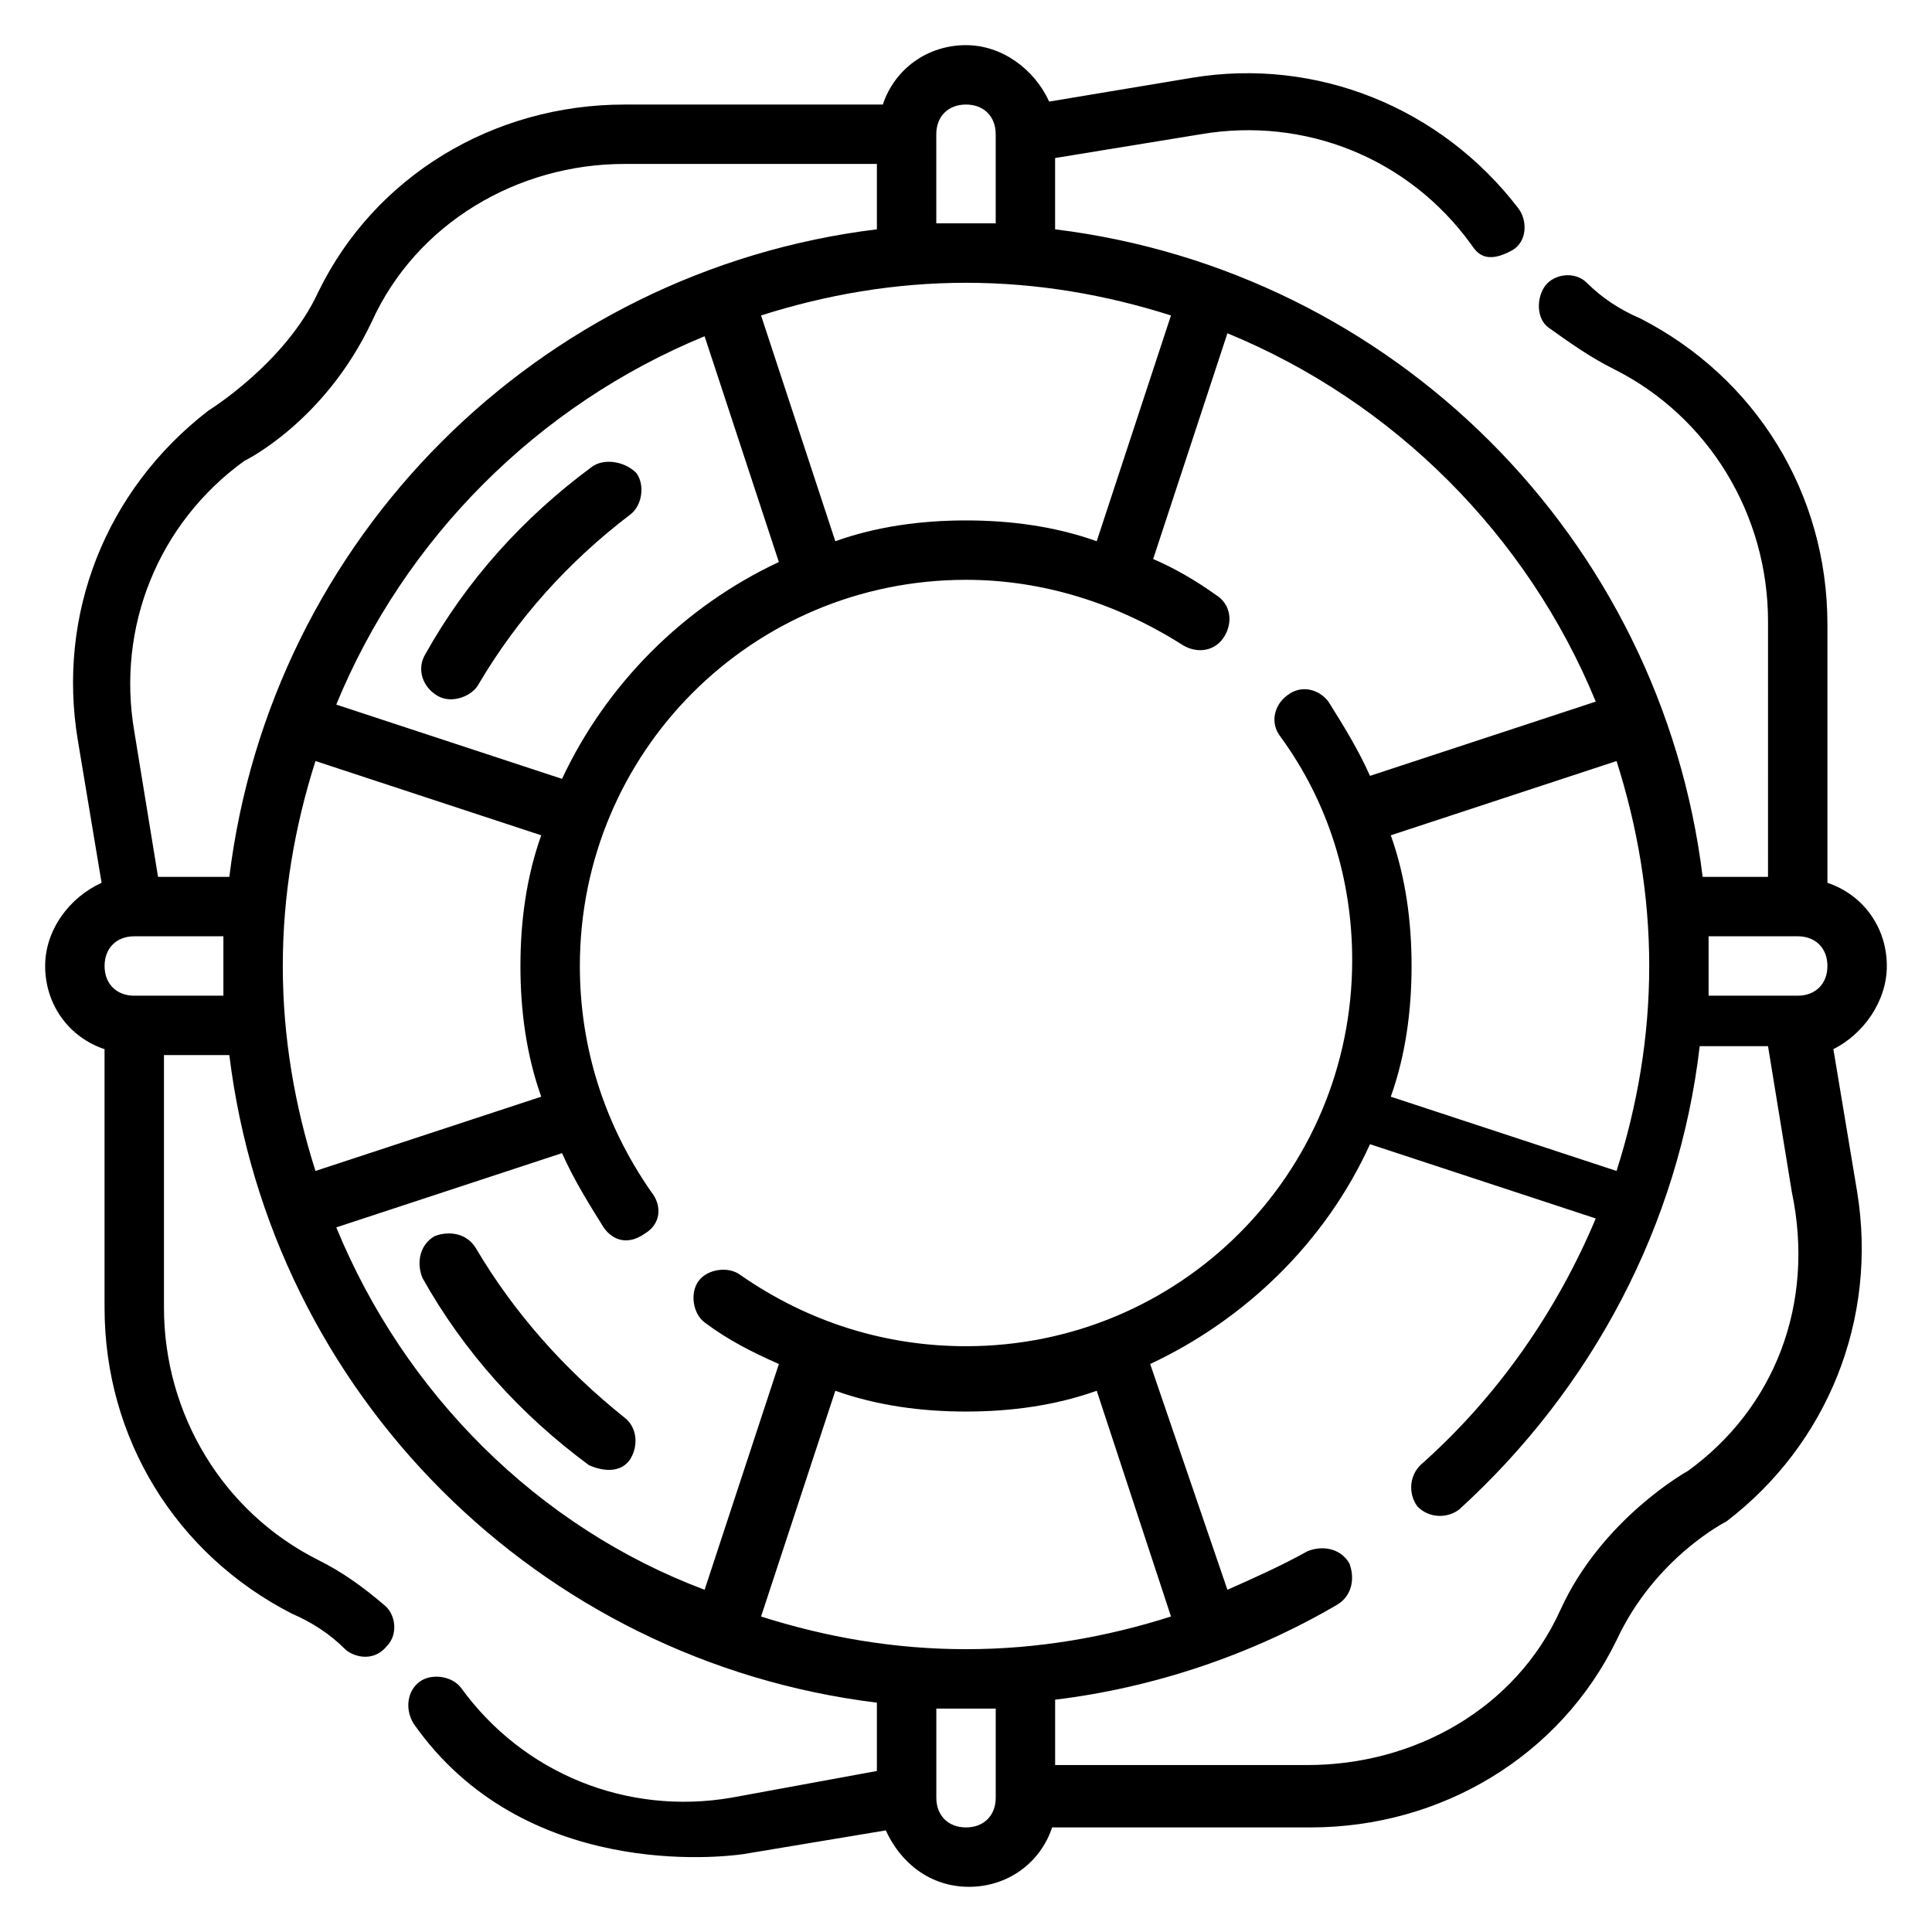 <?xml version="1.0" encoding="UTF-8"?>
<!-- Uploaded to: ICON Repo, www.iconrepo.com, Generator: ICON Repo Mixer Tools -->
<svg fill="#000000" width="800px" height="800px" version="1.1" viewBox="144 144 512 512" xmlns="http://www.w3.org/2000/svg">
 <g>
  <path d="m644.03 400c0-10.234-6.297-18.895-15.742-22.043v-68.488c0-34.637-18.895-65.336-49.594-81.082-5.512-2.359-10.234-5.508-14.172-9.445-3.148-3.148-8.66-2.363-11.02 0.789-2.363 3.148-2.363 8.66 0.789 11.02 5.512 3.938 11.02 7.871 17.32 11.02 25.191 12.594 40.934 38.574 40.934 66.914l-0.004 67.699h-17.32c-11.02-89.742-81.867-160.59-171.61-171.61v-18.895l38.574-6.297c27.551-4.723 55.105 6.297 71.637 29.125 1.574 2.363 3.938 5.512 11.02 1.574 3.938-2.363 3.938-7.871 1.574-11.02-20.469-26.766-53.531-40.148-86.594-34.637l-37.785 6.297c-3.934-8.66-12.594-14.957-22.039-14.957-10.234 0-18.895 6.297-22.043 15.742h-68.488c-34.637 0-66.125 18.895-81.082 49.594-8.66 18.895-29.125 31.488-29.125 31.488-27.551 21.258-40.148 54.32-34.637 87.383l6.297 37.785c-8.66 3.938-14.957 12.594-14.957 22.043 0 10.234 6.297 18.895 15.742 22.043v68.488c0 34.637 18.895 65.336 49.594 81.082 5.512 2.363 10.234 5.512 14.168 9.445 1.574 1.574 7.086 3.938 11.02-0.789 3.148-3.148 2.363-8.66-0.789-11.02-5.512-4.723-11.02-8.66-17.32-11.809-25.18-12.598-40.926-38.574-40.926-66.914v-66.914h17.32c11.02 89.742 81.867 160.59 171.61 171.61v18.105l-38.574 7.082c-27.551 4.723-55.105-6.297-71.637-29.125-2.363-3.148-7.871-3.938-11.02-1.574-3.148 2.363-3.938 7.086-1.574 11.02 29.125 41.723 81.867 35.426 87.379 34.637l37.785-6.297c3.938 8.66 11.809 14.957 22.043 14.957s18.895-6.297 22.043-15.742h68.488c34.637 0 66.125-18.895 81.082-49.594 10.234-22.043 29.125-31.488 29.125-31.488 26.766-20.469 40.148-53.531 34.637-87.379l-6.297-37.785c7.871-3.938 14.168-12.598 14.168-22.043zm-23.617-7.875c4.723 0 7.871 3.148 7.871 7.871s-3.148 7.871-7.871 7.871h-23.617v-15.742zm-107.84-26.762 59.828-19.68c5.512 17.32 8.66 35.426 8.66 54.316 0 18.895-3.148 37-8.66 54.316l-59.828-19.68c3.934-11.023 5.508-22.832 5.508-34.637 0-11.809-1.574-23.617-5.508-34.637zm-112.57-83.445c-11.809 0-23.617 1.574-34.637 5.512l-19.68-59.828c17.316-5.512 35.422-8.66 54.316-8.66s37 3.148 54.316 8.66l-19.68 59.828c-11.023-3.938-22.832-5.512-34.637-5.512zm-181.06 118.08c0-18.895 3.148-37 8.66-54.316l59.828 19.68c-3.938 11.02-5.512 22.828-5.512 34.637s1.574 23.617 5.512 34.637l-59.828 19.68c-5.512-17.32-8.66-35.426-8.66-54.316zm73.996-49.594-59.828-19.68c18.105-44.082 53.531-79.508 97.613-97.613l19.68 59.828c-25.188 11.805-45.656 32.273-57.465 57.465zm107.06-178.7c4.723 0 7.871 3.148 7.871 7.871v23.617h-15.742l-0.004-23.617c0-4.723 3.148-7.871 7.875-7.871zm-191.29 94.465s21.254-10.234 33.852-37c11.809-25.977 38.574-41.723 66.91-41.723h66.914v17.32c-89.742 11.02-160.59 81.867-171.61 171.61h-18.895l-6.297-38.574c-4.723-27.551 6.297-55.102 29.125-71.633zm-29.125 141.7c-4.723 0-7.871-3.148-7.871-7.871s3.148-7.871 7.871-7.871h23.617v15.742zm53.531 61.402 59.828-19.68c3.148 7.086 7.086 13.383 11.02 19.68 1.574 2.363 5.512 5.512 11.02 1.574 3.938-2.363 4.723-7.086 1.574-11.02-12.594-18.109-18.891-38.574-18.891-59.828 0-56.68 45.656-102.34 102.34-102.34 20.469 0 40.148 6.297 57.465 17.32 3.938 2.363 8.66 1.574 11.02-2.363 2.363-3.938 1.574-8.66-2.363-11.02-5.512-3.938-11.02-7.086-16.531-9.445l19.68-59.828c44.082 18.105 79.508 53.531 97.613 97.613l-59.828 19.68c-3.148-7.086-7.086-13.383-11.02-19.68-2.363-3.148-7.086-4.723-11.02-1.574-3.148 2.363-4.723 7.086-1.574 11.02 12.594 17.32 18.895 37.785 18.895 59.039 0 56.68-45.656 102.34-102.34 102.34-21.254 0-41.723-6.297-59.828-18.895-3.148-2.363-8.66-1.574-11.02 1.574-2.363 3.148-1.574 8.66 1.574 11.02 6.297 4.723 12.594 7.871 19.68 11.02l-19.68 59.828c-44.086-16.527-79.508-51.953-97.613-96.035zm166.89 111.78c-18.895 0-37-3.148-54.316-8.66l19.68-59.828c11.02 3.938 22.828 5.512 34.637 5.512s23.617-1.574 34.637-5.512l19.68 59.828c-17.32 5.512-35.426 8.66-54.316 8.66zm0 47.234c-4.723 0-7.871-3.148-7.871-7.871v-23.617h15.742v23.617c0 4.719-3.148 7.871-7.871 7.871zm191.29-94.465s-22.828 12.594-33.852 37c-11.809 25.977-38.574 40.934-66.914 40.934h-66.91v-17.32c25.977-3.148 51.957-11.809 74.785-25.191 3.938-2.363 4.723-7.086 3.148-11.02-2.363-3.938-7.086-4.723-11.02-3.148-7.086 3.938-14.168 7.086-21.254 10.234l-20.469-59.828c25.191-11.809 46.445-32.273 58.254-58.254l59.828 19.68c-10.234 24.402-25.977 47.23-46.445 65.336-3.148 3.148-3.148 7.871-0.789 11.02 3.148 3.148 7.871 3.148 11.02 0.789 35.426-32.273 58.254-75.57 63.762-122.8h18.105l6.297 38.574c6.301 29.914-4.719 57.469-27.547 74z"/>
  <path d="m300.81 267.75c-18.105 13.383-33.062 29.914-44.082 49.594-2.363 3.938-0.789 8.66 3.148 11.02 3.938 2.363 9.445 0 11.02-3.148 10.234-17.32 23.617-32.273 40.148-44.871 3.148-2.363 3.938-7.871 1.574-11.02-3.152-3.148-8.66-3.938-11.809-1.574z"/>
  <path d="m270.11 474.78c-2.363-3.938-7.086-4.723-11.02-3.148-3.938 2.363-4.723 7.086-3.148 11.02 11.02 19.68 25.977 36.211 44.082 49.594 1.574 0.789 7.871 3.148 11.02-1.574 2.363-3.938 1.574-8.66-1.574-11.02-15.742-12.594-29.125-27.551-39.359-44.871z"/>
 </g>
</svg>